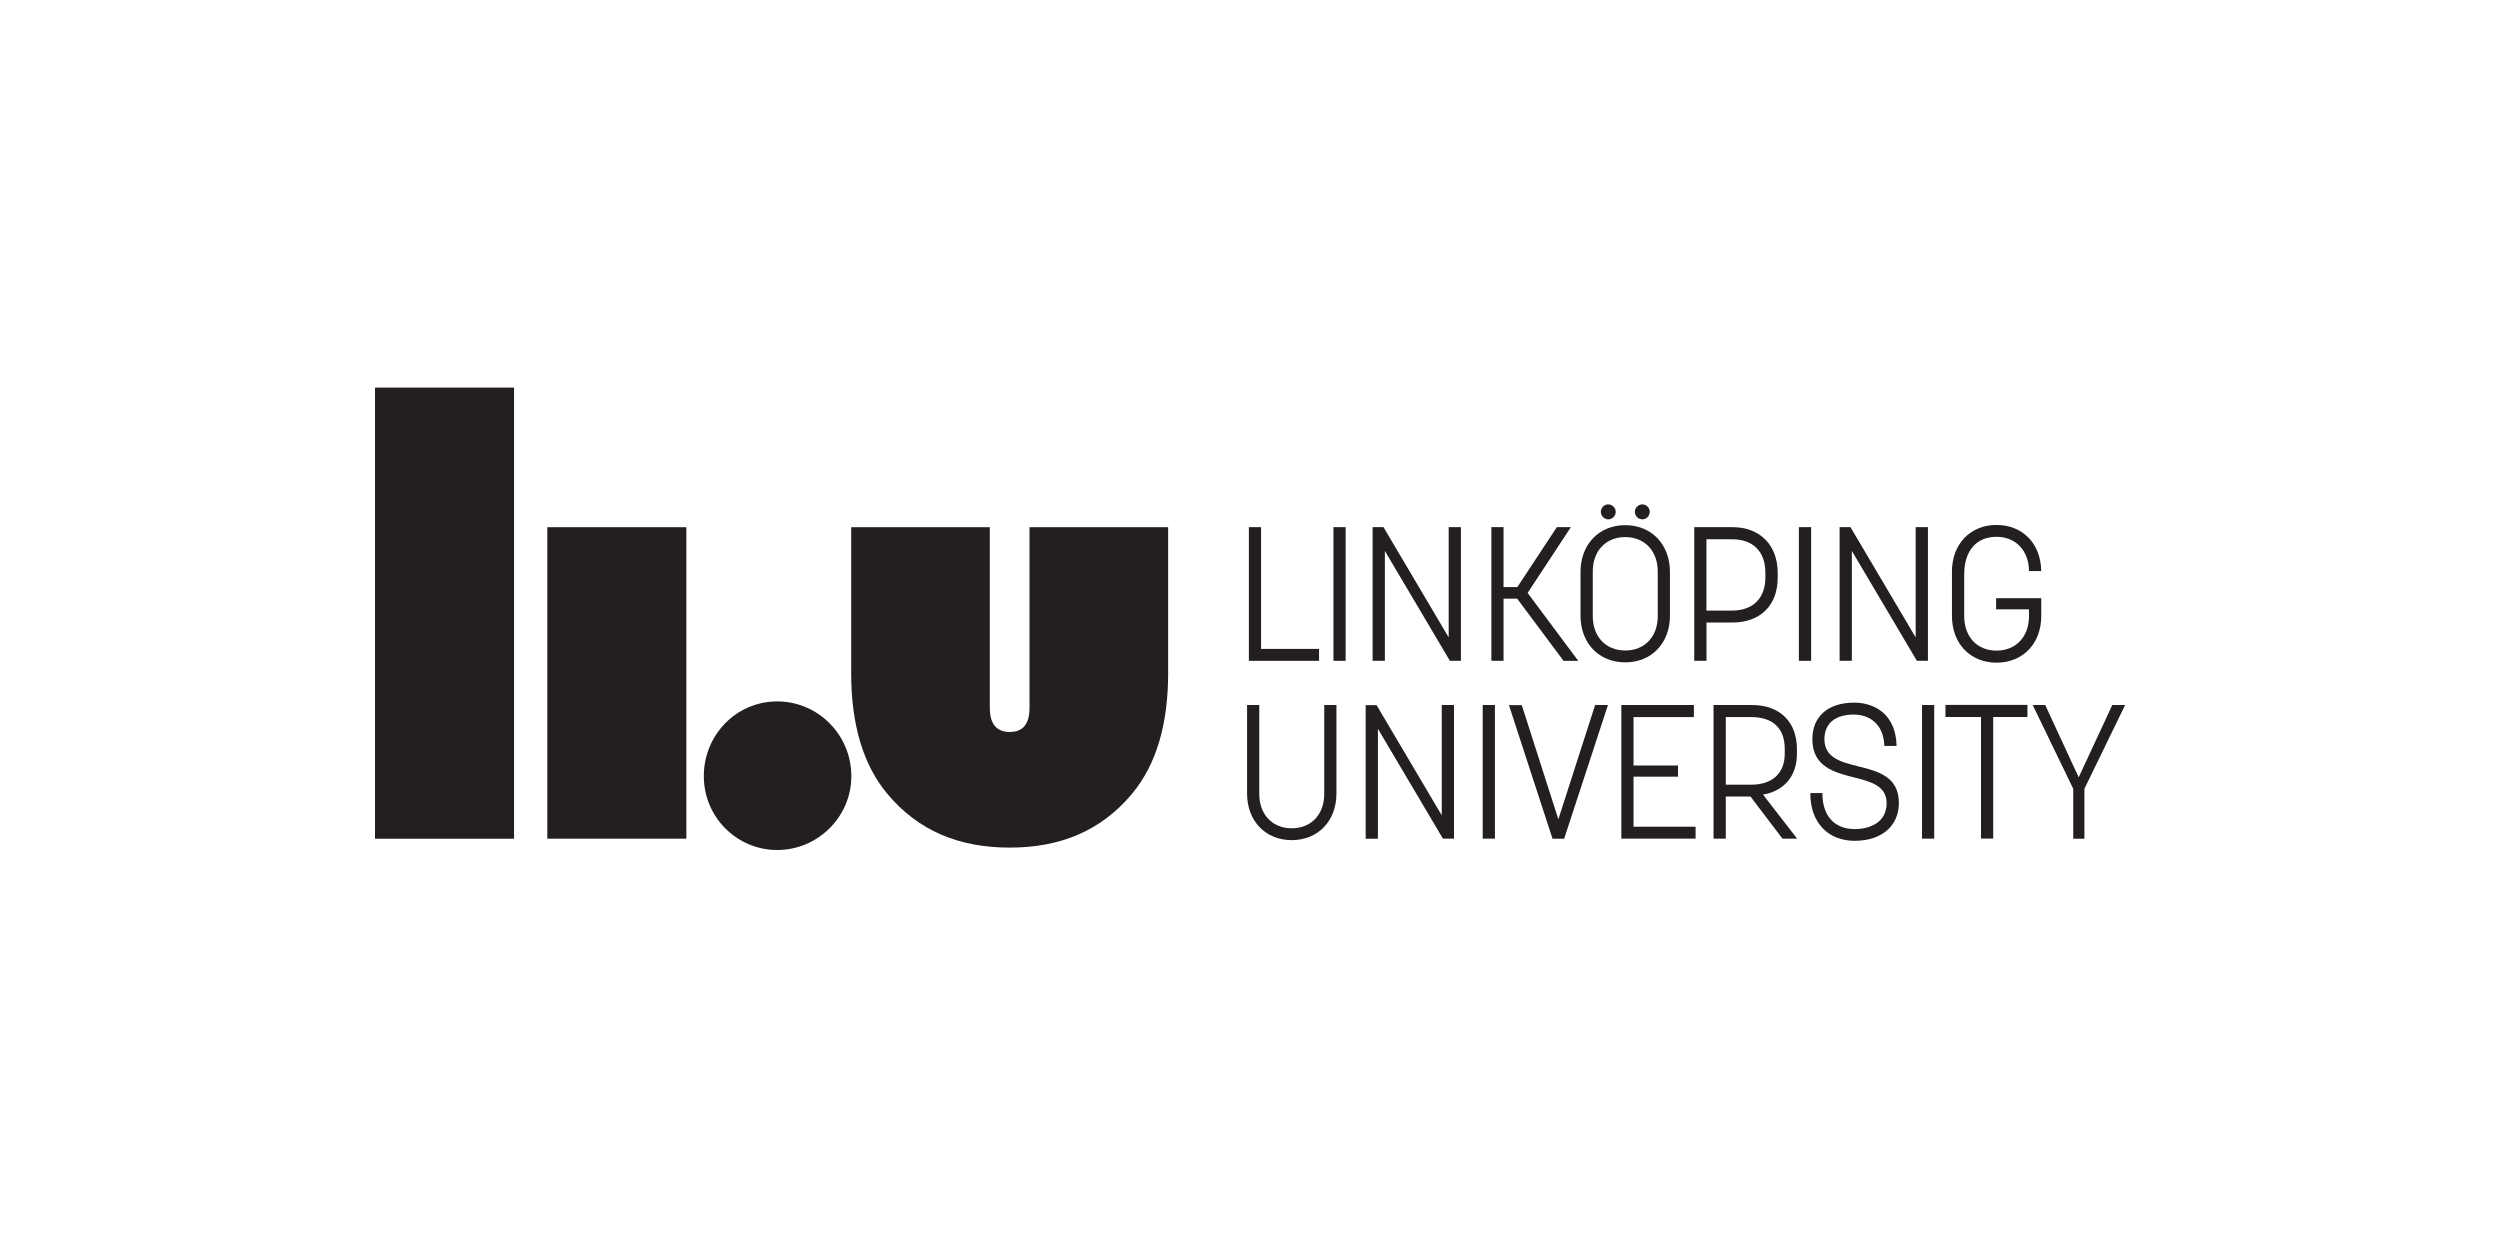 <svg width="200" height="100" viewBox="0 0 200 100" fill="none" xmlns="http://www.w3.org/2000/svg">
<g clip-path="url(#clip0_1943_13613)">
<path d="M54.908 42.176H43.785V67.094H54.908V42.176Z" fill="#231F20"/>
<path d="M41.123 31.008H30V67.1H41.123V31.008Z" fill="#231F20"/>
<path d="M68.107 62.089C68.107 58.804 65.461 56.113 62.177 56.113C58.893 56.113 56.305 58.804 56.305 62.089C56.305 65.374 58.95 68.001 62.177 68.001C65.404 68.001 68.107 65.374 68.107 62.089Z" fill="#231F20"/>
<path d="M82.36 42.176V56.635C82.36 57.917 81.836 58.559 80.783 58.559C79.73 58.559 79.185 57.917 79.185 56.635V42.176H68.094V53.855C68.094 57.969 69.053 61.181 70.978 63.496C73.453 66.463 76.716 67.809 80.773 67.809C84.83 67.809 88.093 66.463 90.568 63.496C92.492 61.181 93.452 57.969 93.452 53.855V42.176H82.36Z" fill="#231F20"/>
<path d="M116.874 52.866H115.993L115.977 52.84L110.789 44.075V52.866H109.809V42.172H110.675L110.691 42.193L115.894 50.989V42.172H116.874V52.866Z" fill="#231F20"/>
<path d="M154.234 52.866H153.352L153.336 52.84L148.148 44.075V52.866H147.168V42.172H148.034L148.05 42.193L153.253 50.989V42.172H154.234V52.866Z" fill="#231F20"/>
<path d="M105.523 52.866H99.91V42.172H100.885V51.912H105.523V52.866Z" fill="#231F20"/>
<path d="M107.651 52.866H106.676V42.172H107.651V52.866Z" fill="#231F20"/>
<path d="M130.021 52.989C127.915 52.989 126.441 51.456 126.441 49.261V45.757C126.441 43.551 127.915 42.013 130.021 42.013C132.127 42.013 133.595 43.551 133.595 45.757V49.261C133.595 51.456 132.122 52.989 130.021 52.989ZM130.021 42.967C128.465 42.967 127.422 44.073 127.422 45.715V49.292C127.422 50.934 128.465 52.04 130.021 52.04C131.577 52.04 132.62 50.934 132.62 49.292V45.731C132.62 44.078 131.577 42.967 130.021 42.967ZM131.385 41.549C131.064 41.549 130.789 41.273 130.789 40.949C130.789 40.626 131.064 40.35 131.385 40.35C131.707 40.35 131.982 40.626 131.982 40.949C131.982 41.273 131.707 41.549 131.385 41.549ZM128.662 41.549C128.34 41.549 128.065 41.273 128.065 40.949C128.065 40.626 128.34 40.35 128.662 40.35C128.983 40.35 129.258 40.626 129.258 40.949C129.258 41.273 128.983 41.549 128.662 41.549Z" fill="#231F20"/>
<path d="M136.514 52.866H135.539V42.172H138.595C140.794 42.172 142.216 43.606 142.216 45.827V46.218C142.216 48.429 140.831 49.8 138.595 49.8H136.52V52.866H136.514ZM136.514 48.846H138.558C140.234 48.846 141.23 47.861 141.23 46.203V45.827C141.23 44.122 140.255 43.142 138.558 43.142H136.514V48.846Z" fill="#231F20"/>
<path d="M144.891 52.866H143.91V42.172H144.891V52.866Z" fill="#231F20"/>
<path d="M159.72 53.014C157.624 53.014 156.156 51.481 156.156 49.286V45.724C156.156 43.529 157.619 41.996 159.72 41.996C161.821 41.996 163.253 43.493 163.295 45.636V45.683H162.319V45.636C162.288 44.03 161.246 42.945 159.72 42.945C158.102 42.945 157.137 44.066 157.137 45.949V49.301C157.137 50.944 158.174 52.049 159.72 52.049C161.266 52.049 162.319 50.944 162.319 49.301V48.748H159.689V47.857H163.3V49.286C163.3 51.481 161.832 53.014 159.726 53.014H159.72Z" fill="#231F20"/>
<path d="M126.25 52.871H125.088L125.072 52.851L121.373 47.892H120.284V52.866H119.309V42.172H120.284V46.964H121.389L124.548 42.172H125.669L122.209 47.433L126.255 52.861L126.25 52.871Z" fill="#231F20"/>
<path d="M116.32 67.091H115.438L115.422 67.071L110.234 58.306V67.097H109.254V56.408H110.12L110.136 56.428L115.339 65.225V56.402H116.32V67.091Z" fill="#231F20"/>
<path d="M125.135 67.097H124.201L124.191 67.065L120.715 56.408H121.742L121.752 56.439L124.668 65.543L127.61 56.402H128.637L128.616 56.465L125.135 67.091V67.097Z" fill="#231F20"/>
<path d="M103.34 67.211C101.234 67.211 99.766 65.678 99.766 63.483V56.402H100.741V63.514C100.741 65.157 101.784 66.262 103.34 66.262C104.896 66.262 105.939 65.157 105.939 63.514V56.402H106.915V63.483C106.915 65.678 105.446 67.211 103.335 67.211H103.34Z" fill="#231F20"/>
<path d="M119.593 67.091H118.617V56.402H119.593V67.091Z" fill="#231F20"/>
<path d="M143.78 67.091H142.597L142.581 67.071L140.039 63.723H138.063V67.091H137.082V56.402H140.179C142.384 56.402 143.754 57.753 143.754 59.922V60.313C143.754 62.07 142.742 63.28 141.04 63.567L143.774 67.097L143.78 67.091ZM138.063 62.774H140.107C141.782 62.774 142.778 61.856 142.778 60.313V59.891C142.778 58.264 141.829 57.367 140.107 57.367H138.063V62.769V62.774Z" fill="#231F20"/>
<path d="M154.737 67.091H153.762V56.402H154.737V67.091Z" fill="#231F20"/>
<path d="M135.647 67.091H129.707V56.402H135.512V57.367H130.682V61.241H134.241V62.133H130.682V66.137H135.647V67.091Z" fill="#231F20"/>
<path d="M148.667 61.31C147.272 60.961 145.954 60.627 145.954 59.131C145.954 57.9 146.789 57.165 148.304 57.165C149.461 57.165 150.69 57.833 150.747 59.673H151.728C151.671 57.123 149.949 56.211 148.335 56.211C146.229 56.211 144.989 57.327 144.989 59.131C144.989 61.342 146.748 61.79 148.299 62.186C149.648 62.531 150.929 62.854 150.929 64.257C150.929 65.784 149.611 66.326 148.377 66.326C146.758 66.326 145.793 65.268 145.793 63.49V63.443H144.828V63.49C144.828 65.784 146.224 67.265 148.377 67.265C150.53 67.265 151.91 66.076 151.91 64.241C151.91 62.129 150.265 61.712 148.672 61.31H148.667Z" fill="#231F20"/>
<path d="M159.455 67.085H158.48V57.361H155.637V56.391H162.194V57.361H159.455V67.085Z" fill="#231F20"/>
<path d="M163.618 56.402L166.295 62.185L168.983 56.402H170.01L166.752 63.103V67.097H165.86V63.103L162.617 56.402H163.618Z" fill="#231F20"/>
</g>
<defs>
<clipPath id="clip0_1943_13613">
<rect width="140" height="37" fill="white" transform="translate(30 31)"/>
</clipPath>
</defs>
</svg>
